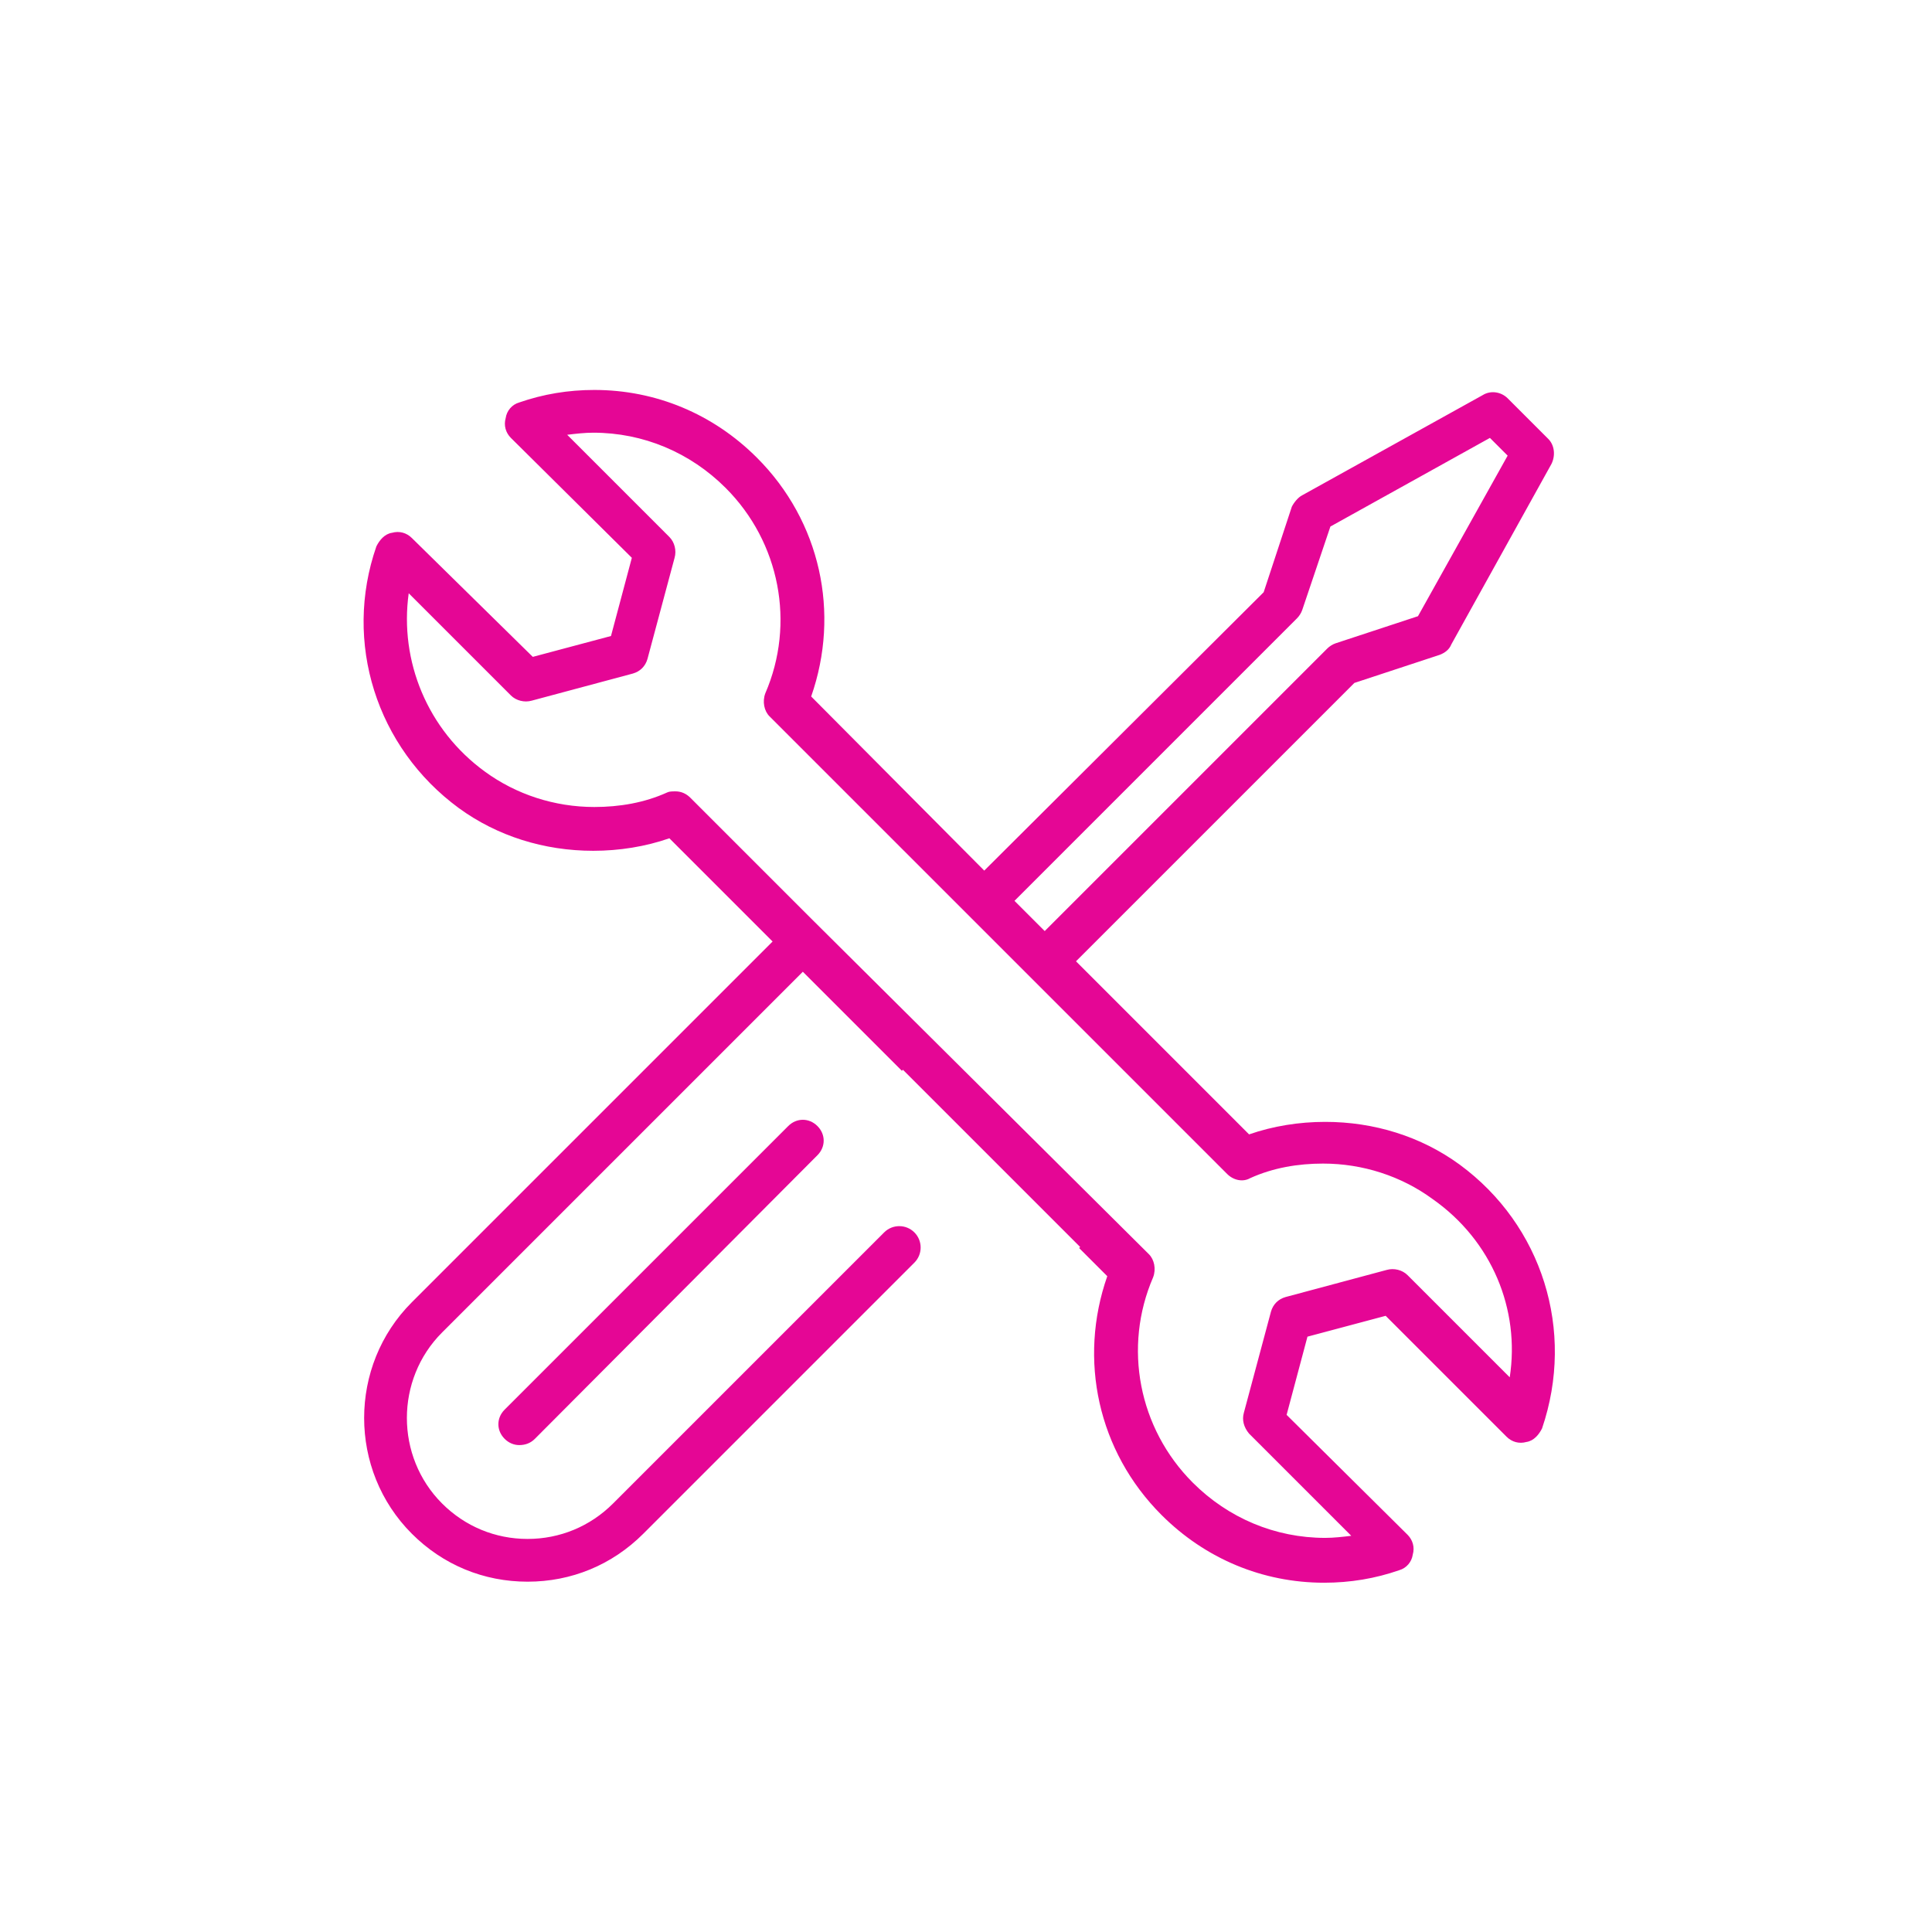 <svg viewBox="0 0 185.3 185.3" xmlns="http://www.w3.org/2000/svg"><g fill="#e50695"><path d="m140 111.7c-3.7-2.7-8.2-4.1-12.9-4.1-2.5 0-5 .4-7.3 1.2l-16.6-16.6 26.7-26.7 8.2-2.7c.5-.2.9-.5 1.1-1l9.6-17.3c.4-.8.3-1.8-.3-2.4l-3.9-3.9c-.6-.6-1.6-.8-2.4-.3l-17.3 9.6c-.4.2-.8.7-1 1.1l-2.7 8.2-26.8 26.7-16.6-16.7c2.8-8 .9-16.8-5.2-22.9-4.2-4.2-9.7-6.5-15.6-6.5-2.5 0-4.9.4-7.2 1.2-.7.2-1.2.8-1.3 1.5-.2.7 0 1.4.5 1.9l11.6 11.5-2 7.5-7.5 2-11.6-11.4c-.5-.5-1.2-.7-1.9-.5-.7.1-1.2.7-1.5 1.3-3.2 9.2 0 19.3 7.9 25.1 3.7 2.7 8.2 4.1 12.9 4.1 2.5 0 5-.4 7.3-1.2l9.9 9.9-34.6 34.6c-6.1 6.1-6.1 16.1 0 22.2 3 3 6.9 4.6 11.1 4.6s8.1-1.6 11.1-4.6l26-26c.8-.8.8-2.1 0-2.9-.8-.8-2.1-.8-2.9 0l-26 26c-2.2 2.2-5.1 3.4-8.2 3.4s-6-1.2-8.2-3.4c-4.5-4.5-4.5-11.9 0-16.4l34.6-34.6 9.5 9.5.1-.1 17 17-.1.1 2.7 2.7c-2.8 8-.9 16.8 5.2 22.9 4.2 4.2 9.7 6.5 15.6 6.5 2.5 0 4.9-.4 7.2-1.2.7-.2 1.2-.8 1.3-1.5.2-.7 0-1.4-.5-1.9l-11.6-11.5 2-7.5 7.5-2 11.6 11.6c.5.5 1.2.7 1.9.5.7-.1 1.2-.7 1.5-1.3 3.2-9.4 0-19.5-7.9-25.3zm-15.6-52.4c.2-.2.4-.5.5-.8l2.7-8 15.3-8.5 1.7 1.7-8.6 15.4-7.9 2.6c-.3.1-.6.3-.8.5l-27.1 27.1-2.9-2.9zm20.4 72.8-9.8-9.8c-.5-.5-1.3-.7-2-.5l-9.7 2.6c-.7.2-1.2.7-1.4 1.4l-2.6 9.7c-.2.7 0 1.4.5 2l9.8 9.8c-.8.1-1.7.2-2.5.2-4.8 0-9.3-1.9-12.7-5.3-5.2-5.2-6.7-13-3.8-19.7.3-.8.1-1.7-.4-2.2l-32.4-32.2-11.6-11.6c-.4-.4-.9-.6-1.4-.6-.3 0-.6 0-.8.1-2.2 1-4.6 1.4-7 1.4-3.8 0-7.5-1.2-10.5-3.4-5.5-4-8.2-10.6-7.3-17.1l9.8 9.8c.5.5 1.3.7 2 .5l9.7-2.6c.7-.2 1.2-.7 1.4-1.4l2.6-9.7c.2-.7 0-1.5-.5-2l-9.8-9.8c.8-.1 1.7-.2 2.5-.2 4.8 0 9.3 1.9 12.7 5.3 5.2 5.2 6.7 13 3.8 19.7-.3.8-.1 1.7.4 2.2l17.6 17.6 2.9 2.9 2.9 2.9 2.9 2.9 17.6 17.6c.6.6 1.5.8 2.2.4 2.2-1 4.6-1.4 7-1.4 3.8 0 7.5 1.2 10.5 3.4 5.7 4 8.4 10.6 7.4 17.1z"/><path d="m49.8 138.6c-.5 0-1-.2-1.4-.6-.8-.8-.8-2 0-2.8l27.2-27.2c.8-.8 2-.8 2.8 0s.8 2 0 2.8l-27.1 27.2c-.4.4-.9.6-1.5.6z"/></g></svg>
